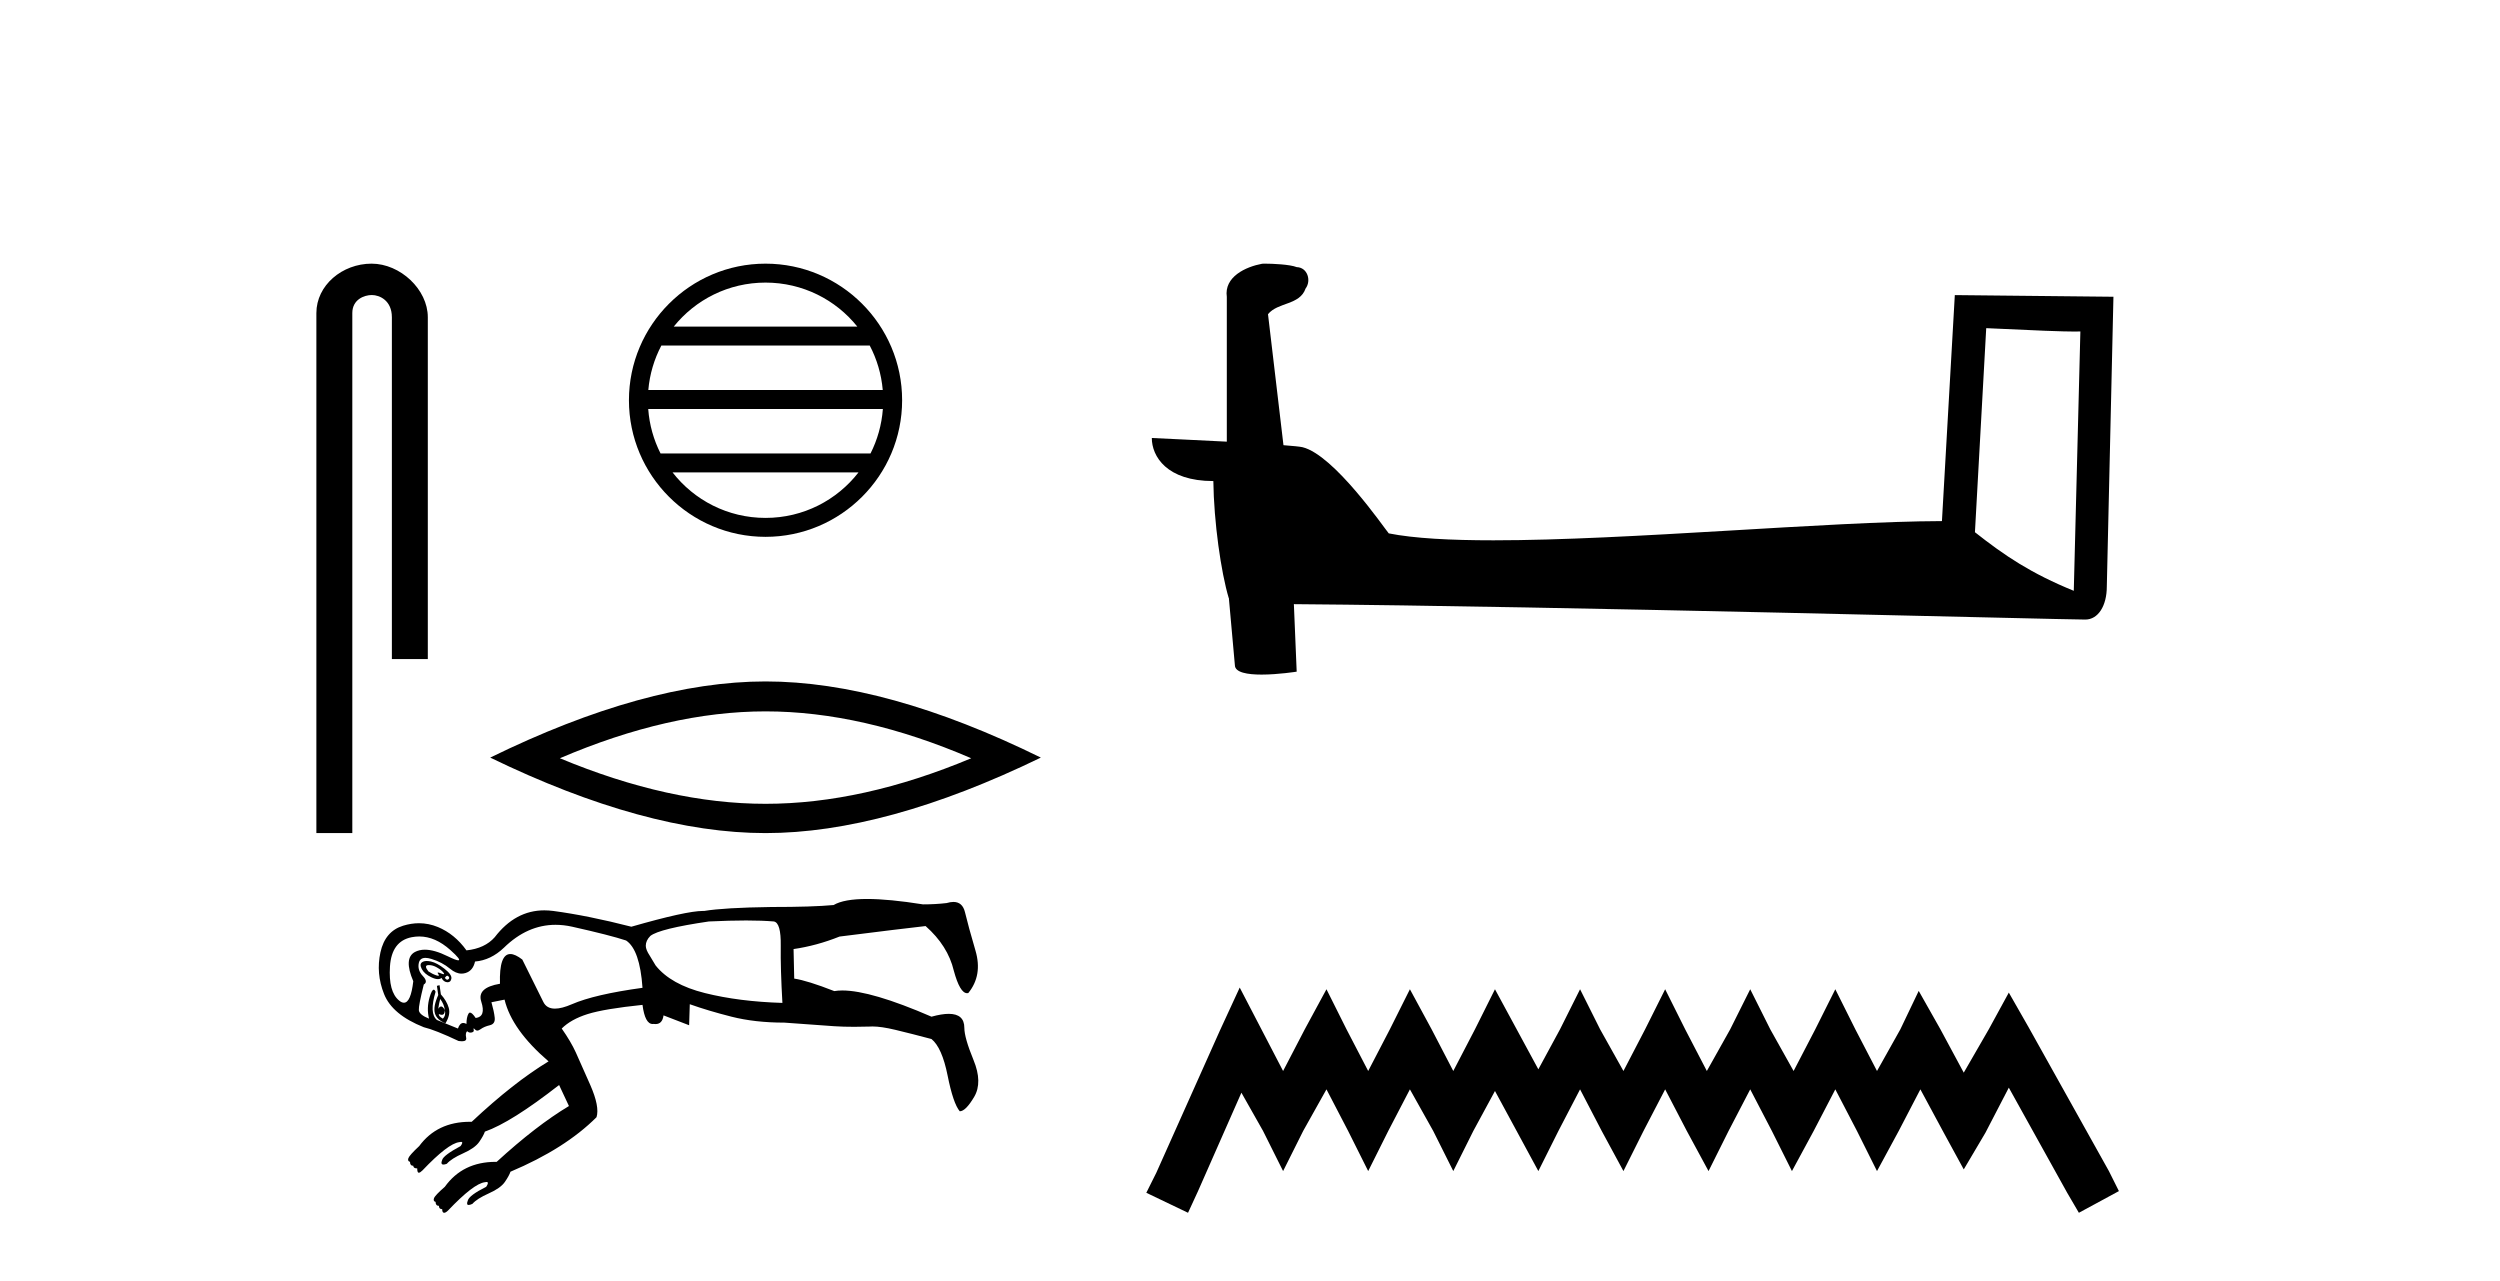 <?xml version='1.0' encoding='UTF-8' standalone='yes'?><svg xmlns='http://www.w3.org/2000/svg' xmlns:xlink='http://www.w3.org/1999/xlink' width='80.0' height='41.0' ><path d='M 11.891 8.437 C 10.95 8.437 10.124 9.129 10.124 10.018 L 10.124 26.659 L 11.274 26.659 L 11.274 10.018 C 11.274 9.582 11.657 9.441 11.898 9.441 C 12.151 9.441 12.54 9.618 12.54 10.152 L 12.54 21.09 L 13.69 21.09 L 13.69 10.152 C 13.69 9.262 12.809 8.437 11.891 8.437 Z' style='fill:#000000;stroke:none' /><path d='M 24.497 9.043 C 25.686 9.043 26.745 9.592 27.434 10.451 L 21.56 10.451 C 22.25 9.592 23.308 9.043 24.497 9.043 ZM 27.832 11.058 C 28.058 11.489 28.204 11.97 28.248 12.481 L 20.746 12.481 C 20.79 11.97 20.936 11.489 21.163 11.058 ZM 28.252 13.087 C 28.214 13.596 28.076 14.077 27.857 14.51 L 21.137 14.51 C 20.918 14.077 20.78 13.596 20.743 13.087 ZM 27.472 15.117 C 26.784 16.003 25.708 16.573 24.497 16.573 C 23.286 16.573 22.21 16.003 21.522 15.117 ZM 24.497 8.437 C 22.087 8.437 20.126 10.399 20.126 12.808 C 20.126 15.218 22.087 17.179 24.497 17.179 C 26.907 17.179 28.868 15.218 28.868 12.808 C 28.868 10.399 26.907 8.437 24.497 8.437 Z' style='fill:#000000;stroke:none' /><path d='M 24.497 22.764 Q 27.6 22.764 31.079 24.264 Q 27.6 25.722 24.497 25.722 Q 21.415 25.722 17.916 24.264 Q 21.415 22.764 24.497 22.764 ZM 24.497 21.806 Q 20.665 21.806 15.687 24.243 Q 20.665 26.659 24.497 26.659 Q 28.329 26.659 33.307 24.243 Q 28.35 21.806 24.497 21.806 Z' style='fill:#000000;stroke:none' /><path d='M 13.728 30.883 C 13.81 30.883 13.894 30.908 13.981 30.958 C 14.08 31.014 14.15 31.07 14.192 31.126 C 14.216 31.158 14.217 31.174 14.195 31.174 C 14.179 31.174 14.15 31.165 14.108 31.147 C 14.066 31.129 14.036 31.12 14.02 31.12 C 13.998 31.12 13.999 31.136 14.024 31.168 C 14.052 31.206 14.052 31.224 14.024 31.224 C 14.009 31.224 13.988 31.22 13.96 31.21 C 13.876 31.182 13.792 31.14 13.708 31.084 C 13.61 30.958 13.607 30.891 13.698 30.884 C 13.708 30.884 13.718 30.883 13.728 30.883 ZM 14.313 31.224 C 14.326 31.224 14.338 31.23 14.349 31.242 C 14.384 31.277 14.384 31.308 14.349 31.336 C 14.338 31.346 14.326 31.35 14.313 31.35 C 14.288 31.35 14.262 31.332 14.234 31.294 C 14.262 31.248 14.288 31.224 14.313 31.224 ZM 13.656 30.752 C 13.596 30.752 13.546 30.765 13.509 30.79 C 13.446 30.832 13.442 30.905 13.498 31.011 C 13.554 31.116 13.656 31.203 13.803 31.273 C 13.885 31.312 13.954 31.332 14.012 31.332 C 14.059 31.332 14.097 31.319 14.129 31.294 C 14.171 31.378 14.23 31.424 14.307 31.431 C 14.313 31.431 14.319 31.432 14.324 31.432 C 14.391 31.432 14.431 31.393 14.444 31.315 C 14.458 31.231 14.384 31.126 14.223 31 C 14.062 30.874 13.918 30.797 13.792 30.769 C 13.742 30.758 13.696 30.752 13.656 30.752 ZM 13.415 29.967 C 13.757 29.967 14.089 30.112 14.412 30.401 C 14.658 30.621 14.742 30.73 14.664 30.73 C 14.616 30.73 14.504 30.687 14.328 30.601 C 14.043 30.46 13.798 30.39 13.595 30.39 C 13.475 30.39 13.369 30.415 13.277 30.464 C 13.032 30.597 13.015 30.909 13.225 31.399 C 13.172 31.858 13.072 32.087 12.925 32.087 C 12.879 32.087 12.828 32.065 12.773 32.019 C 12.542 31.83 12.444 31.466 12.479 30.926 C 12.514 30.387 12.745 30.075 13.172 29.991 C 13.254 29.975 13.335 29.967 13.415 29.967 ZM 23.876 29.455 C 24.222 29.455 24.518 29.466 24.764 29.487 C 24.918 29.515 24.991 29.774 24.984 30.264 C 24.977 30.755 24.995 31.364 25.037 32.093 C 24.112 32.065 23.285 31.96 22.557 31.778 C 21.828 31.596 21.303 31.301 20.98 30.895 C 20.966 30.867 20.903 30.762 20.791 30.58 C 20.707 30.454 20.665 30.349 20.665 30.264 C 20.665 30.152 20.714 30.047 20.812 29.949 C 21.008 29.795 21.632 29.641 22.683 29.487 C 23.131 29.466 23.529 29.455 23.876 29.455 ZM 14.087 31.967 C 14.171 32.079 14.22 32.198 14.234 32.324 C 14.195 32.246 14.156 32.207 14.117 32.207 C 14.086 32.207 14.055 32.232 14.024 32.282 C 14.038 32.17 14.059 32.065 14.087 31.967 ZM 14.234 32.324 C 14.262 32.436 14.241 32.527 14.171 32.597 C 14.073 32.541 14.031 32.492 14.045 32.45 L 14.045 32.45 C 14.081 32.466 14.111 32.474 14.137 32.474 C 14.202 32.474 14.234 32.424 14.234 32.324 ZM 14.066 31.526 L 13.981 31.547 L 14.024 31.841 C 13.911 32.093 13.876 32.289 13.918 32.429 C 13.96 32.569 14.073 32.674 14.255 32.745 C 14.367 32.562 14.402 32.398 14.36 32.251 C 14.318 32.103 14.234 31.96 14.108 31.82 L 14.066 31.526 ZM 17.777 29.594 C 17.951 29.594 18.129 29.614 18.311 29.655 C 19.124 29.837 19.698 29.984 20.035 30.096 C 20.329 30.292 20.504 30.797 20.56 31.61 C 19.537 31.75 18.784 31.925 18.301 32.135 C 18.084 32.229 17.904 32.276 17.759 32.276 C 17.58 32.276 17.456 32.205 17.386 32.061 C 17.26 31.802 17.036 31.35 16.714 30.706 C 16.562 30.588 16.434 30.529 16.331 30.529 C 16.09 30.529 15.98 30.846 15.999 31.48 L 15.999 31.48 C 15.503 31.563 15.303 31.753 15.4 32.051 C 15.505 32.373 15.446 32.548 15.222 32.576 C 15.145 32.461 15.084 32.403 15.04 32.403 C 15.02 32.403 15.004 32.416 14.99 32.44 C 14.948 32.517 14.927 32.625 14.927 32.766 C 14.89 32.745 14.856 32.735 14.825 32.735 C 14.751 32.735 14.694 32.794 14.654 32.913 L 13.981 32.639 C 13.813 32.499 13.799 32.198 13.939 31.736 C 13.92 31.692 13.9 31.67 13.879 31.67 C 13.839 31.67 13.796 31.748 13.75 31.904 C 13.68 32.142 13.673 32.373 13.729 32.597 C 13.519 32.513 13.41 32.422 13.403 32.324 C 13.396 32.226 13.449 31.953 13.561 31.504 C 13.659 31.448 13.649 31.357 13.53 31.231 C 13.41 31.105 13.368 30.965 13.403 30.811 C 13.428 30.705 13.498 30.652 13.615 30.652 C 13.668 30.652 13.731 30.663 13.803 30.685 C 14.034 30.755 14.234 30.86 14.402 31 C 14.526 31.104 14.649 31.156 14.77 31.156 C 14.812 31.156 14.854 31.149 14.896 31.137 C 15.057 31.088 15.158 30.965 15.201 30.769 C 15.537 30.741 15.845 30.594 16.125 30.327 C 16.625 29.838 17.176 29.594 17.777 29.594 ZM 27.747 28.767 C 27.249 28.767 26.892 28.832 26.676 28.961 C 26.228 29.003 25.562 29.024 24.68 29.024 C 23.671 29.038 22.956 29.08 22.536 29.15 C 22.523 29.15 22.509 29.15 22.495 29.15 C 22.139 29.15 21.375 29.318 20.203 29.655 C 19.278 29.417 18.444 29.249 17.702 29.15 C 17.605 29.138 17.511 29.131 17.419 29.131 C 16.799 29.131 16.27 29.418 15.831 29.991 C 15.621 30.229 15.32 30.37 14.927 30.412 C 14.675 30.061 14.37 29.813 14.013 29.665 C 13.816 29.584 13.614 29.543 13.408 29.543 C 13.241 29.543 13.071 29.57 12.899 29.623 C 12.514 29.742 12.272 30.026 12.174 30.475 C 12.076 30.923 12.114 31.368 12.29 31.809 C 12.465 32.251 12.889 32.604 13.561 32.871 C 13.799 32.927 14.171 33.074 14.675 33.312 C 14.716 33.318 14.751 33.321 14.781 33.321 C 14.888 33.321 14.933 33.283 14.917 33.207 C 14.896 33.109 14.906 33.039 14.948 32.997 C 14.98 33.028 15.015 33.044 15.055 33.044 C 15.068 33.044 15.081 33.042 15.095 33.039 C 15.151 33.025 15.172 32.997 15.158 32.955 C 15.151 32.925 15.151 32.91 15.16 32.91 C 15.167 32.91 15.181 32.921 15.201 32.944 C 15.22 32.967 15.244 32.979 15.271 32.979 C 15.302 32.979 15.338 32.964 15.379 32.934 C 15.456 32.878 15.554 32.836 15.673 32.808 C 15.793 32.78 15.845 32.699 15.831 32.566 C 15.817 32.433 15.782 32.268 15.726 32.072 L 16.146 31.988 C 16.3 32.632 16.77 33.291 17.554 33.964 C 16.812 34.412 15.992 35.056 15.095 35.897 C 15.077 35.897 15.058 35.897 15.04 35.897 C 14.338 35.897 13.796 36.156 13.414 36.675 C 13.204 36.871 13.088 37.001 13.067 37.064 C 13.046 37.127 13.064 37.165 13.12 37.179 C 13.12 37.263 13.155 37.305 13.225 37.305 C 13.225 37.361 13.267 37.389 13.351 37.389 C 13.351 37.474 13.365 37.519 13.393 37.526 C 13.396 37.527 13.399 37.527 13.403 37.527 C 13.431 37.527 13.469 37.502 13.519 37.453 C 14.066 36.878 14.458 36.577 14.696 36.549 C 14.718 36.543 14.737 36.54 14.752 36.54 C 14.81 36.54 14.805 36.585 14.738 36.675 C 14.374 36.871 14.178 37.018 14.15 37.116 C 14.11 37.216 14.123 37.266 14.19 37.266 C 14.217 37.266 14.253 37.258 14.297 37.242 C 14.395 37.13 14.57 37.018 14.822 36.906 C 15.074 36.794 15.246 36.671 15.337 36.538 C 15.428 36.405 15.488 36.297 15.516 36.212 C 16.076 36.016 16.868 35.519 17.891 34.72 L 18.206 35.393 C 17.506 35.813 16.735 36.408 15.894 37.179 L 15.894 37.179 C 15.883 37.179 15.872 37.179 15.861 37.179 C 15.159 37.179 14.616 37.445 14.234 37.978 C 14.024 38.16 13.908 38.283 13.887 38.346 C 13.866 38.409 13.883 38.447 13.939 38.461 C 13.939 38.545 13.974 38.587 14.045 38.587 C 14.045 38.658 14.08 38.693 14.15 38.693 C 14.15 38.763 14.167 38.801 14.202 38.808 C 14.206 38.809 14.21 38.809 14.214 38.809 C 14.247 38.809 14.289 38.784 14.339 38.735 C 14.885 38.16 15.278 37.859 15.516 37.831 C 15.536 37.826 15.553 37.823 15.567 37.823 C 15.63 37.823 15.627 37.875 15.558 37.978 C 15.194 38.16 14.997 38.307 14.969 38.419 C 14.932 38.513 14.941 38.559 14.997 38.559 C 15.025 38.559 15.065 38.548 15.116 38.524 C 15.215 38.412 15.39 38.3 15.642 38.188 C 15.894 38.076 16.066 37.953 16.157 37.82 C 16.248 37.687 16.307 37.579 16.335 37.495 C 17.498 37.004 18.416 36.423 19.089 35.75 C 19.159 35.526 19.092 35.183 18.889 34.72 C 18.686 34.258 18.532 33.911 18.427 33.68 C 18.322 33.449 18.171 33.193 17.975 32.913 C 18.171 32.717 18.448 32.562 18.805 32.45 C 19.162 32.338 19.747 32.24 20.56 32.156 C 20.613 32.564 20.721 32.768 20.885 32.768 C 20.895 32.768 20.906 32.767 20.917 32.766 C 20.939 32.769 20.959 32.77 20.978 32.77 C 21.123 32.77 21.208 32.678 21.233 32.492 L 22.052 32.808 L 22.073 32.135 C 22.466 32.275 22.911 32.408 23.408 32.534 C 23.905 32.66 24.469 32.724 25.1 32.724 C 25.842 32.78 26.375 32.818 26.697 32.839 C 26.891 32.852 27.104 32.858 27.338 32.858 C 27.494 32.858 27.658 32.855 27.832 32.85 C 27.86 32.848 27.89 32.847 27.921 32.847 C 28.108 32.847 28.352 32.883 28.652 32.955 C 29.002 33.039 29.387 33.137 29.808 33.249 C 30.032 33.431 30.204 33.82 30.323 34.415 C 30.442 35.011 30.571 35.393 30.712 35.561 C 30.838 35.561 30.992 35.407 31.174 35.099 C 31.356 34.79 31.349 34.398 31.153 33.922 C 30.957 33.445 30.859 33.102 30.859 32.892 C 30.859 32.592 30.692 32.443 30.36 32.443 C 30.21 32.443 30.026 32.473 29.808 32.534 C 28.519 31.975 27.567 31.695 26.954 31.695 C 26.86 31.695 26.775 31.702 26.697 31.715 C 26.123 31.49 25.695 31.357 25.415 31.315 L 25.394 30.37 C 25.885 30.299 26.375 30.166 26.865 29.97 C 28.196 29.802 29.114 29.69 29.619 29.634 C 30.095 30.054 30.396 30.531 30.522 31.063 C 30.652 31.543 30.794 31.782 30.947 31.782 C 30.96 31.782 30.972 31.781 30.985 31.778 C 31.293 31.399 31.37 30.948 31.216 30.422 C 31.062 29.897 30.95 29.487 30.88 29.193 C 30.827 28.972 30.704 28.862 30.509 28.862 C 30.445 28.862 30.372 28.874 30.291 28.898 C 30.053 28.926 29.801 28.94 29.535 28.94 C 28.813 28.825 28.217 28.767 27.747 28.767 Z' style='fill:#000000;stroke:none' /><path d='M 63.559 10.501 C 65.148 10.578 66.025 10.61 66.402 10.61 C 66.479 10.61 66.535 10.609 66.572 10.606 L 66.572 10.606 L 66.361 18.906 C 64.997 18.35 64.156 17.787 63.198 17.031 L 63.559 10.501 ZM 40.484 8.437 C 40.439 8.437 40.406 8.438 40.391 8.439 C 39.865 8.536 39.166 8.856 39.258 9.501 C 39.258 11.045 39.258 12.589 39.258 14.133 C 38.229 14.079 37.172 14.032 36.858 14.016 L 36.858 14.016 C 36.858 14.598 37.328 15.394 38.827 15.394 C 38.843 16.707 39.073 18.315 39.319 19.136 C 39.32 19.135 39.322 19.134 39.323 19.133 L 39.516 21.284 C 39.516 21.522 39.924 21.587 40.369 21.587 C 40.905 21.587 41.494 21.493 41.494 21.493 L 41.404 19.333 L 41.404 19.333 C 49.838 19.399 65.932 19.826 66.73 19.826 C 67.143 19.826 67.418 19.383 67.418 18.768 L 67.63 9.496 L 62.554 9.443 L 62.142 16.675 C 58.464 16.686 52.11 17.29 47.79 17.29 C 46.417 17.29 45.25 17.229 44.44 17.068 C 44.276 16.871 42.691 14.561 41.683 14.311 C 41.603 14.291 41.367 14.269 41.071 14.246 C 40.907 12.849 40.741 11.451 40.576 10.054 C 40.892 9.665 41.593 9.771 41.779 9.232 C 41.969 8.979 41.84 8.557 41.495 8.548 C 41.276 8.46 40.716 8.437 40.484 8.437 Z' style='fill:#000000;stroke:none' /><path d='M 39.671 31.602 L 39.031 32.99 L 37.002 37.528 L 36.682 38.169 L 38.017 38.809 L 38.337 38.115 L 39.725 34.966 L 40.419 36.193 L 41.059 37.475 L 41.7 36.193 L 42.447 34.859 L 43.141 36.193 L 43.782 37.475 L 44.423 36.193 L 45.117 34.859 L 45.864 36.193 L 46.505 37.475 L 47.145 36.193 L 47.839 34.912 L 48.533 36.193 L 49.227 37.475 L 49.868 36.193 L 50.562 34.859 L 51.256 36.193 L 51.95 37.475 L 52.591 36.193 L 53.285 34.859 L 53.979 36.193 L 54.673 37.475 L 55.313 36.193 L 56.007 34.859 L 56.701 36.193 L 57.342 37.475 L 58.036 36.193 L 58.73 34.859 L 59.424 36.193 L 60.064 37.475 L 60.758 36.193 L 61.452 34.859 L 62.2 36.247 L 62.84 37.421 L 63.534 36.247 L 64.282 34.805 L 66.15 38.169 L 66.524 38.809 L 67.805 38.115 L 67.485 37.475 L 64.922 32.884 L 64.282 31.763 L 63.641 32.937 L 62.84 34.325 L 62.093 32.937 L 61.399 31.709 L 60.812 32.937 L 60.064 34.272 L 59.37 32.937 L 58.73 31.656 L 58.089 32.937 L 57.395 34.272 L 56.648 32.937 L 56.007 31.656 L 55.367 32.937 L 54.619 34.272 L 53.925 32.937 L 53.285 31.656 L 52.644 32.937 L 51.95 34.272 L 51.203 32.937 L 50.562 31.656 L 49.921 32.937 L 49.227 34.218 L 48.533 32.937 L 47.839 31.656 L 47.199 32.937 L 46.505 34.272 L 45.811 32.937 L 45.117 31.656 L 44.476 32.937 L 43.782 34.272 L 43.088 32.937 L 42.447 31.656 L 41.753 32.937 L 41.059 34.272 L 40.365 32.937 L 39.671 31.602 Z' style='fill:#000000;stroke:none' /></svg>